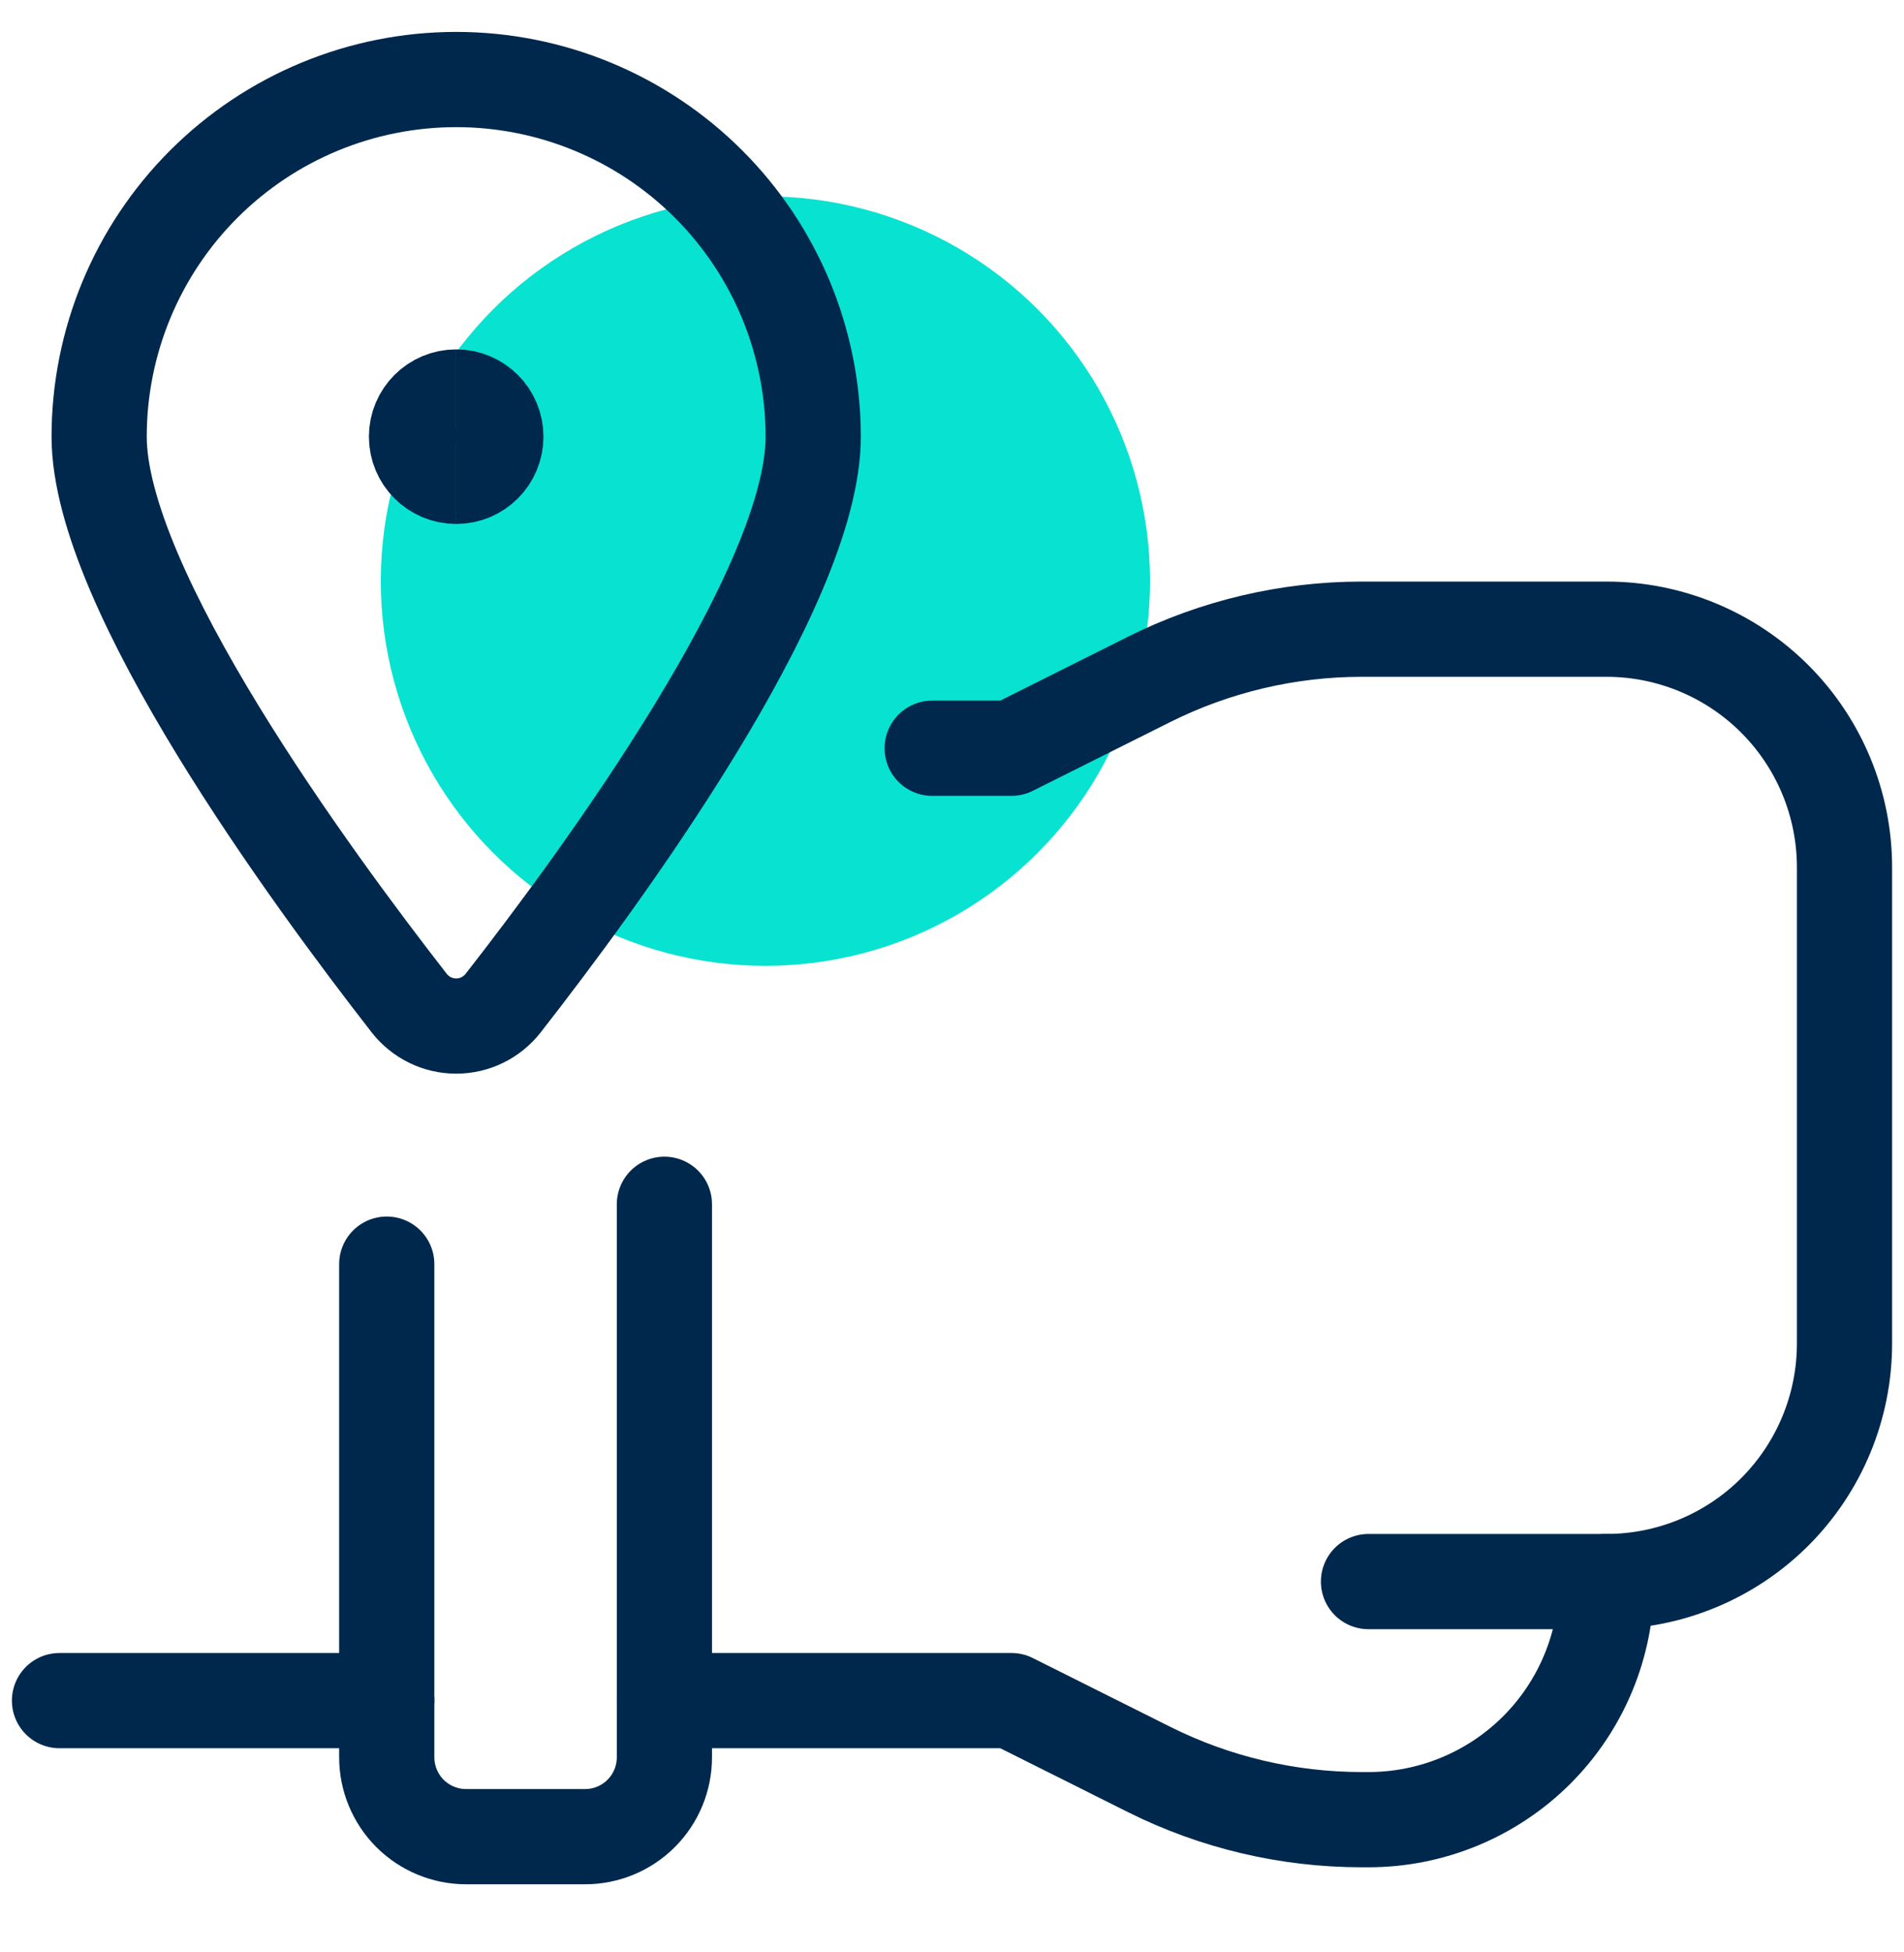 <svg xmlns="http://www.w3.org/2000/svg" fill="none" viewBox="0 0 40 41" height="41" width="40">
<g clip-path="url(#clip0_2614_34024)">
<circle fill="#08E2D1" r="8.08" cy="12.203" cx="16.08"></circle>
<path stroke-linejoin="round" stroke-linecap="round" stroke-width="2" stroke="#00284D" d="M8.125 35.713H1.25"></path>
<path stroke-linejoin="round" stroke-linecap="round" stroke-width="2" stroke="#00284D" d="M19.584 15.713H21.25L24.139 14.268C25.527 13.575 27.058 13.213 28.61 13.213H33.75C35.076 13.213 36.348 13.74 37.286 14.678C38.223 15.615 38.75 16.887 38.75 18.213V28.213C38.75 29.539 38.223 30.811 37.286 31.749C36.348 32.686 35.076 33.213 33.75 33.213H28.75"></path>
<path stroke-linejoin="round" stroke-linecap="round" stroke-width="2" stroke="#00284D" d="M13.959 35.713H21.25L24.139 37.158C25.527 37.852 27.058 38.213 28.61 38.213H28.75C30.076 38.213 31.348 37.686 32.286 36.749C33.223 35.811 33.75 34.539 33.75 33.213"></path>
<path stroke-linejoin="round" stroke-linecap="round" stroke-width="2" stroke="#00284D" d="M13.958 25.29V36.903C13.958 37.345 13.783 37.769 13.47 38.082C13.158 38.394 12.734 38.57 12.292 38.57H9.792C9.35 38.57 8.926 38.394 8.613 38.082C8.301 37.769 8.125 37.345 8.125 36.903V26.547"></path>
<path stroke-width="2" stroke="#00284D" d="M9.583 10.003C9.123 10.003 8.75 9.63 8.75 9.17C8.75 8.71 9.123 8.337 9.583 8.337"></path>
<path stroke-width="2" stroke="#00284D" d="M9.584 10.003C10.044 10.003 10.417 9.63 10.417 9.17C10.417 8.71 10.044 8.337 9.584 8.337"></path>
<path stroke-linejoin="round" stroke-linecap="round" stroke-width="2" stroke="#00284D" d="M9.584 1.67C11.573 1.67 13.48 2.46 14.887 3.867C16.293 5.273 17.084 7.181 17.084 9.17C17.084 12.37 12.604 18.463 10.569 21.067C10.452 21.216 10.302 21.337 10.131 21.421C9.961 21.504 9.773 21.547 9.584 21.547C9.394 21.547 9.206 21.504 9.036 21.421C8.865 21.337 8.715 21.216 8.598 21.067C6.564 18.456 2.083 12.371 2.083 9.17C2.083 7.181 2.874 5.273 4.28 3.867C5.687 2.46 7.594 1.67 9.584 1.67Z"></path>
</g>
<defs>
<clipPath id="clip0_2614_34024">
<rect transform="translate(0 0.123)" fill="white" height="40" width="40"></rect>
</clipPath>
</defs>
</svg>
